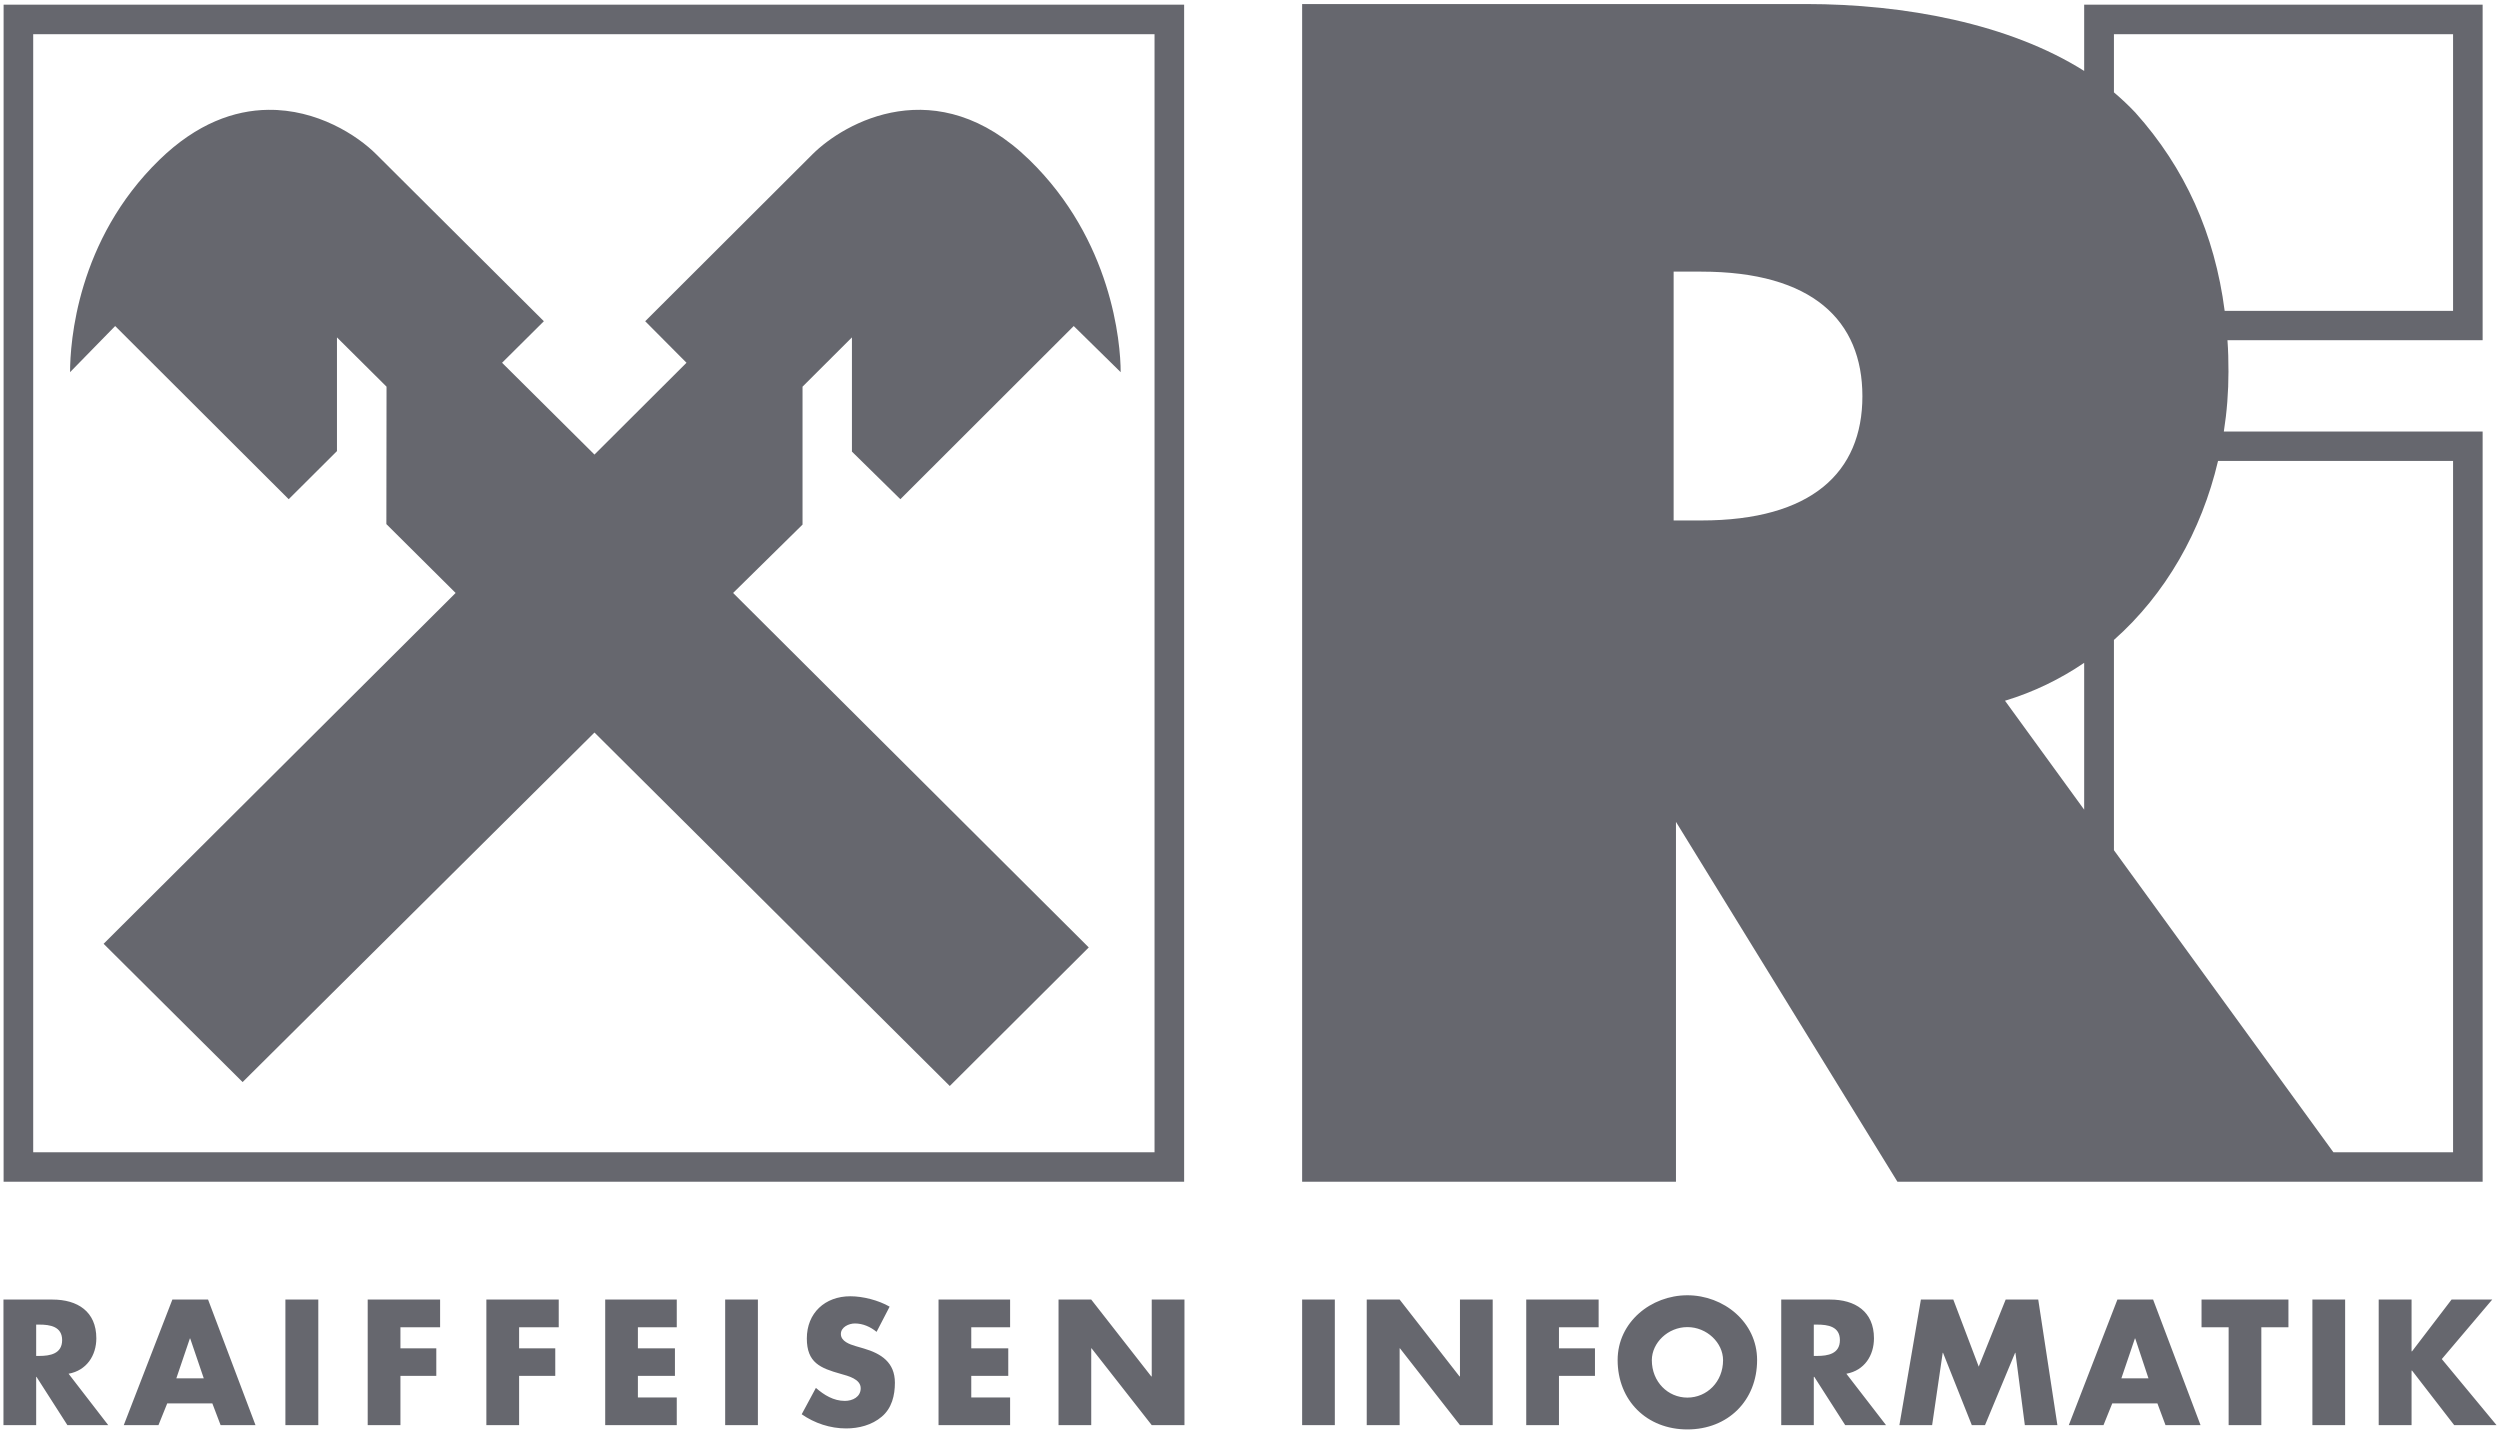 <svg width="75" height="43" viewBox="0 0 75 43" fill="none" xmlns="http://www.w3.org/2000/svg">
<g opacity="0.6" clip-path="url(#clip0)">
<path d="M39.064 0.121V35.452H50.279V24.656L56.923 35.452H74.479V12.945H66.715C66.808 12.355 66.854 11.755 66.854 11.15C66.854 10.83 66.847 10.514 66.824 10.206H74.479V0.141H62.525V2.128C60.274 0.709 57.138 0.121 54.176 0.121H39.064ZM0.108 0.141V35.452H35.524V0.141H0.108ZM0.996 1.026H34.636V34.568H0.996V1.026ZM63.418 1.026H73.592V9.326H66.74C66.442 7.02 65.55 5.036 64.057 3.374C63.856 3.162 63.642 2.96 63.418 2.771V1.026ZM8.041 3.295C7.036 3.308 5.91 3.698 4.784 4.793C2.309 7.199 2.102 10.274 2.102 11.165L3.455 9.781L8.661 14.976L10.109 13.533V10.122L11.596 11.6L11.591 15.723L13.669 17.789L3.108 28.314L7.278 32.462L17.834 21.976L28.493 32.58L32.663 28.423L21.993 17.789L24.076 15.738V11.6L25.558 10.122V13.548L27.011 14.976L32.212 9.781L33.62 11.165C33.62 10.27 33.353 7.199 30.878 4.793C28.105 2.098 25.332 3.673 24.373 4.63L19.356 9.637L20.595 10.883L17.834 13.637L15.062 10.883L16.316 9.637L11.289 4.63C10.723 4.062 9.511 3.275 8.041 3.295H8.041ZM50.209 8.149H51.038C54.368 8.149 55.872 9.612 55.872 11.887C55.872 14.169 54.352 15.614 51.038 15.614H50.209V8.149ZM66.541 13.829H73.592V34.568H70.002L63.418 25.506V19.198C64.968 17.826 66.046 15.934 66.541 13.829ZM62.525 19.885V24.29L60.15 21.022C61.016 20.76 61.809 20.371 62.525 19.885ZM50.621 38.858C49.535 38.858 48.529 39.661 48.529 40.801C48.529 42.02 49.407 42.883 50.621 42.883C51.836 42.883 52.713 42.02 52.713 40.801C52.713 39.661 51.708 38.858 50.621 38.858ZM25.509 38.888C24.75 38.888 24.205 39.39 24.205 40.154C24.205 40.882 24.607 41.043 25.226 41.217C25.441 41.278 25.821 41.37 25.821 41.647C25.821 41.909 25.577 42.027 25.345 42.027C25.009 42.027 24.723 41.852 24.477 41.637L24.051 42.428C24.439 42.698 24.907 42.853 25.385 42.853C25.763 42.853 26.158 42.752 26.451 42.502C26.756 42.247 26.847 41.858 26.847 41.483C26.847 40.874 26.439 40.609 25.915 40.455L25.662 40.381C25.494 40.331 25.226 40.24 25.226 40.02C25.226 39.812 25.465 39.704 25.647 39.704C25.887 39.704 26.117 39.806 26.297 39.956L26.689 39.2C26.354 39.007 25.888 38.888 25.509 38.888ZM0.104 38.987V42.754H1.085V41.306H1.095L2.022 42.754H3.247L2.057 41.212C2.597 41.115 2.89 40.666 2.89 40.149C2.89 39.343 2.323 38.987 1.576 38.987H0.104H0.104ZM5.171 38.987L3.713 42.754H4.754L5.017 42.101H6.37L6.618 42.754H7.665L6.242 38.987H5.171ZM8.562 38.987V42.754H9.549V38.987H8.562ZM11.031 38.987V42.754H12.013V41.276H13.089V40.45H12.013V39.818H13.203V38.987H11.031ZM14.591 38.987V42.754H15.573V41.276H16.658V40.45H15.573V39.818H16.762V38.987H14.591ZM18.156 38.987V42.754H20.303V41.923H19.137V41.276H20.248V40.45H19.137V39.818H20.303V38.987H18.156ZM21.755 38.987V42.754H22.737V38.987H21.755ZM28.156 38.987V42.754H30.303V41.923H29.138V41.276H30.248V40.45H29.138V39.818H30.303V38.987H28.156ZM31.756 38.987V42.754H32.737V40.45H32.747L34.552 42.754H35.534V38.987H34.552V41.291H34.537L32.737 38.987H31.756H31.756ZM39.064 38.987V42.754H40.045V38.987H39.064ZM41.002 38.987V42.754H41.989V40.45H41.999L43.799 42.754H44.781V38.987H43.799V41.291H43.784L41.989 38.987H41.002H41.002ZM45.787 38.987V42.754H46.769V41.276H47.849V40.45H46.769V39.818H47.959V38.987H45.787ZM53.437 38.987V42.754H54.414V41.306H54.429L55.356 42.754H56.581L55.391 41.212C55.932 41.115 56.219 40.666 56.219 40.149C56.219 39.343 55.652 38.987 54.905 38.987H53.437H53.437ZM57.627 38.987L56.982 42.754H57.964L58.281 40.584H58.291L59.154 42.754H59.55L60.453 40.584H60.463L60.745 42.754H61.722L61.147 38.987H60.17L59.362 40.999L58.599 38.987H57.627H57.627ZM63.522 38.987L62.064 42.754H63.105L63.368 42.101H64.722L64.965 42.754H66.016L64.593 38.987H63.522ZM66.046 38.987V39.818H66.859V42.754H67.84V39.818H68.653V38.987H66.046ZM69.372 38.987V42.754H70.354V38.987H69.372ZM71.361 38.987V42.754H72.347V41.118H72.362L73.626 42.754H74.896L73.254 40.772L74.767 38.987H73.547L72.362 40.539H72.347V38.987H71.361ZM1.085 39.738H1.179C1.499 39.738 1.864 39.794 1.864 40.203C1.864 40.616 1.499 40.678 1.179 40.678H1.085V39.738ZM54.414 39.738H54.513C54.837 39.738 55.197 39.794 55.197 40.203C55.197 40.616 54.837 40.678 54.513 40.678H54.414V39.738ZM50.621 39.813C51.209 39.813 51.692 40.286 51.692 40.806C51.692 41.454 51.209 41.928 50.621 41.928C50.037 41.928 49.555 41.454 49.555 40.806C49.555 40.286 50.037 39.813 50.621 39.813ZM5.696 40.154H5.706L6.113 41.35H5.29L5.696 40.154H5.696ZM64.047 40.154H64.057L64.454 41.35H63.641L64.047 40.154Z" fill="#00010D"/>
</g>
<defs>
<clipPath id="clip0">
<rect width="75" height="42.969" fill="white" transform="translate(0 0.018)"/>
</clipPath>
</defs>
</svg>
